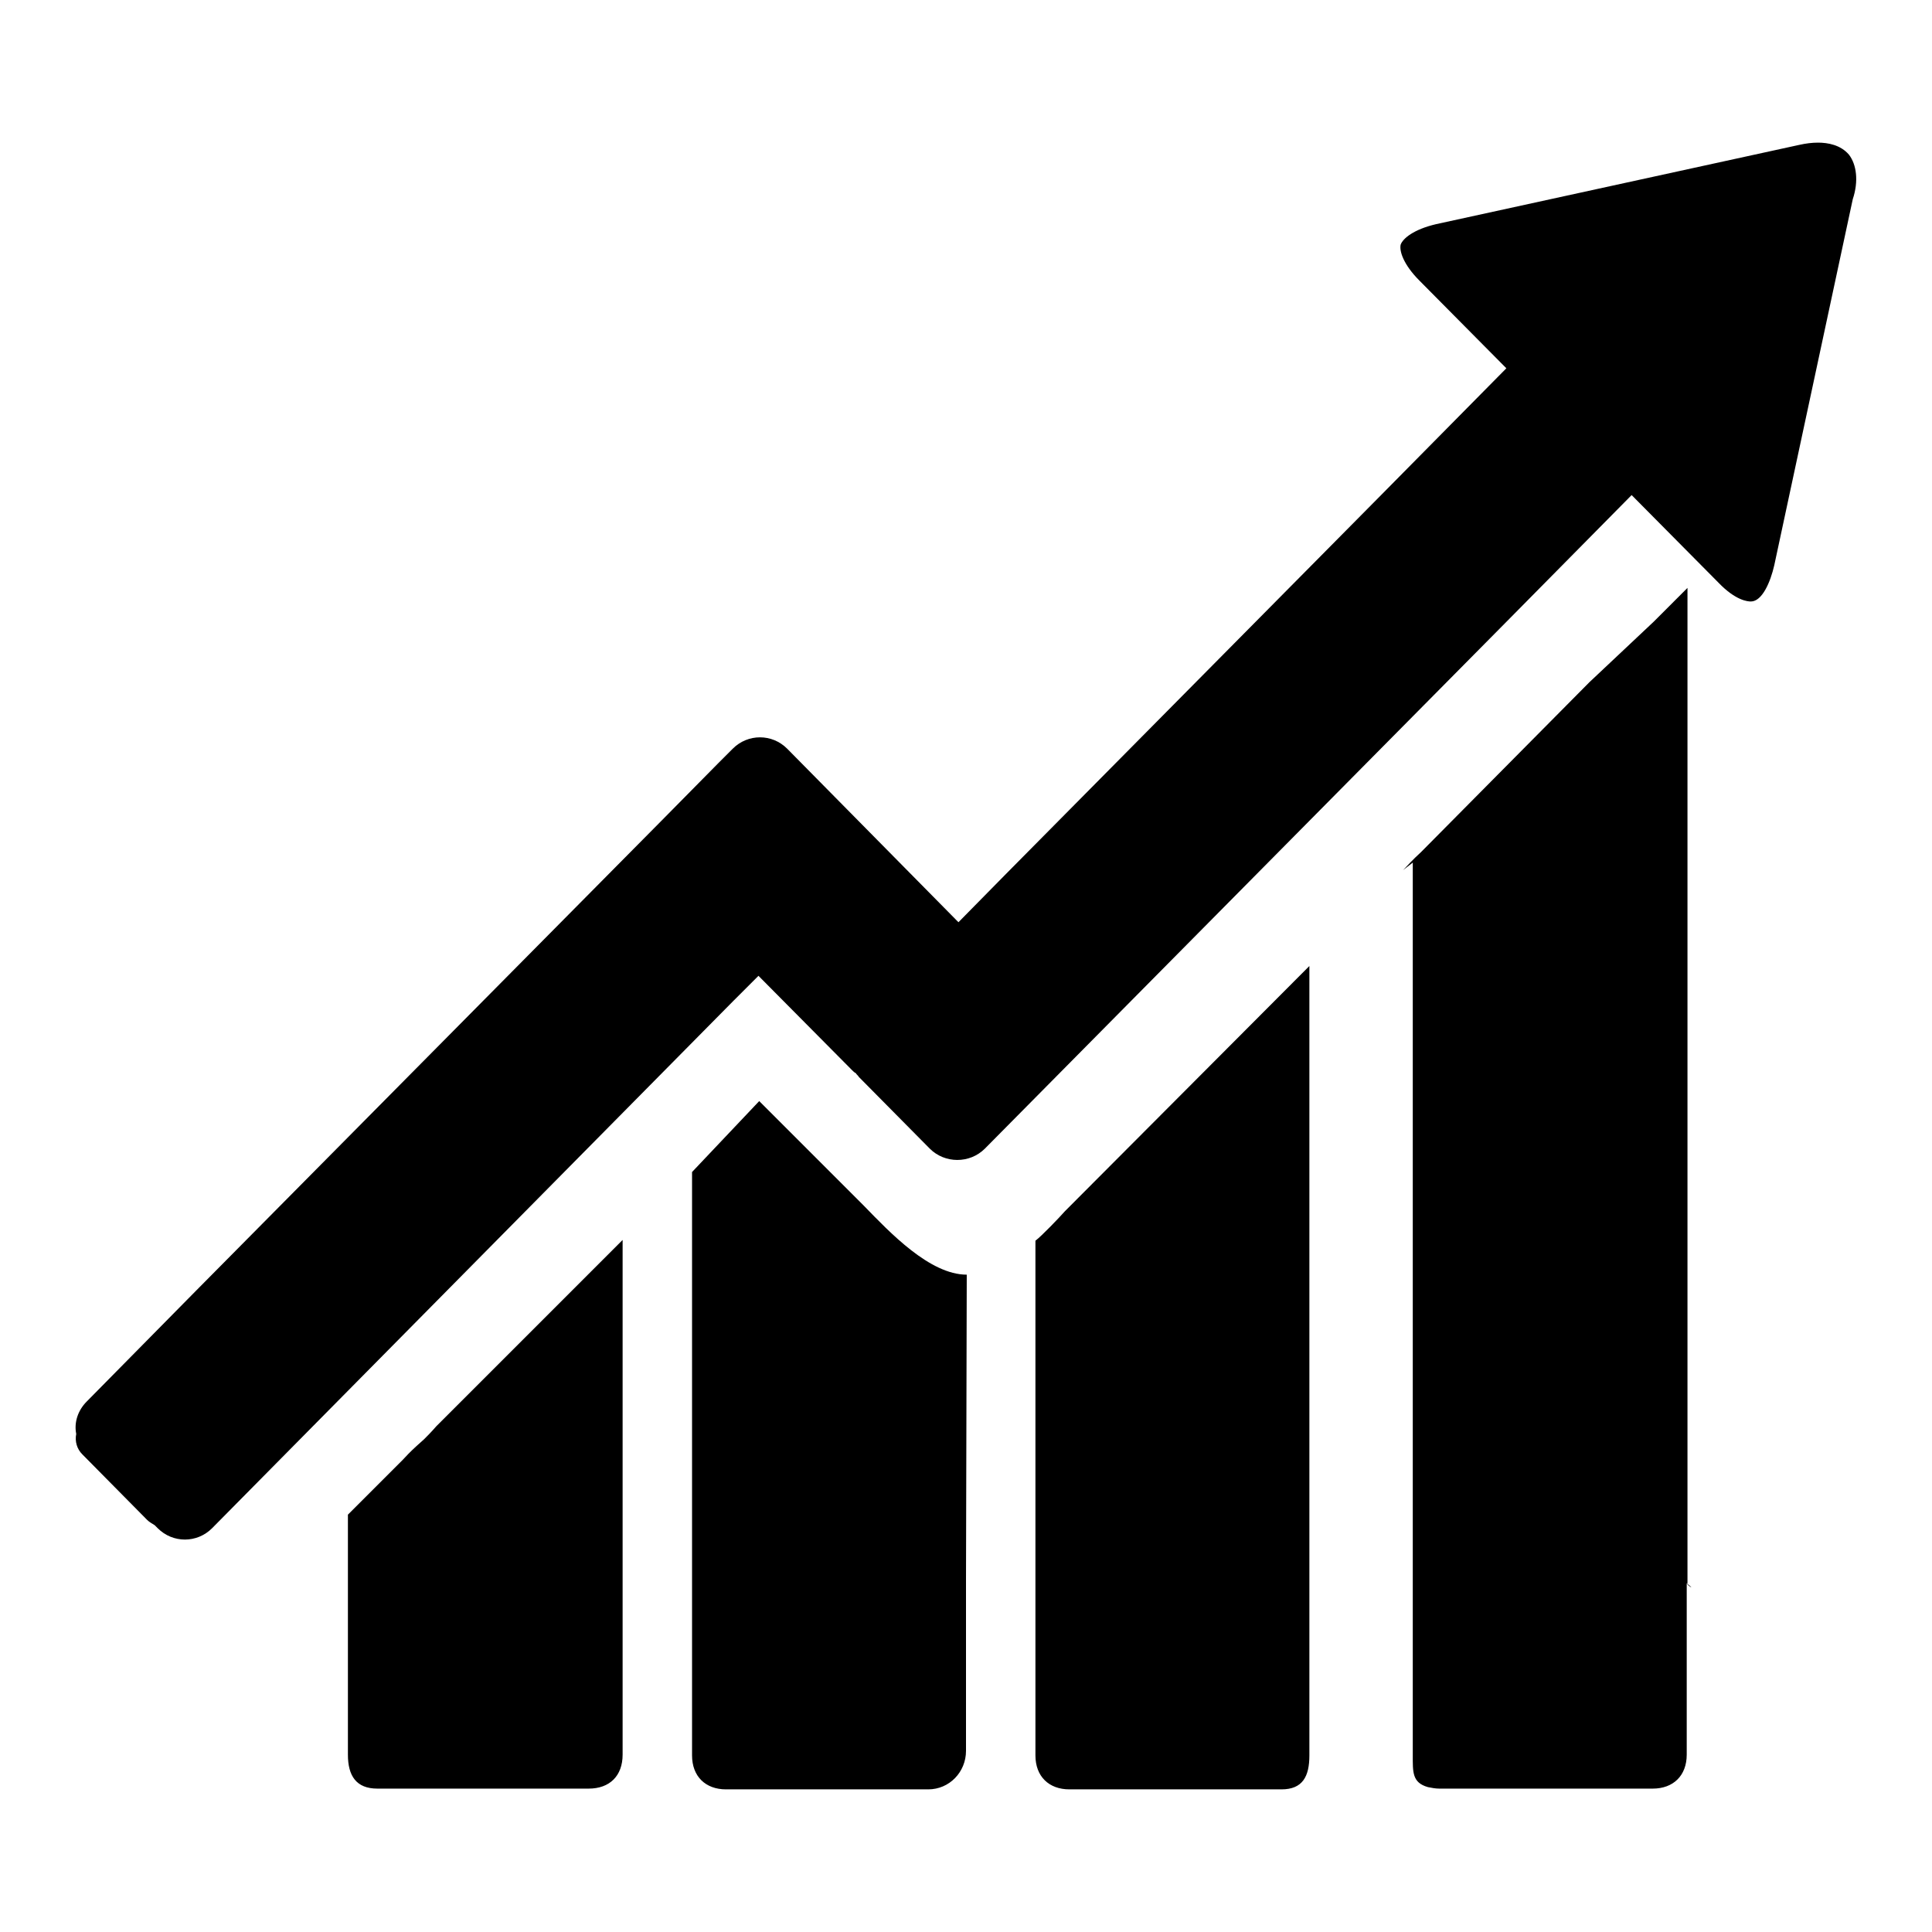 <?xml version="1.0" encoding="utf-8"?>
<!-- Svg Vector Icons : http://www.onlinewebfonts.com/icon -->
<!DOCTYPE svg PUBLIC "-//W3C//DTD SVG 1.1//EN" "http://www.w3.org/Graphics/SVG/1.1/DTD/svg11.dtd">
<svg version="1.1" xmlns="http://www.w3.org/2000/svg" xmlns:xlink="http://www.w3.org/1999/xlink" x="0px" y="0px" viewBox="0 0 256 256" enable-background="new 0 0 256 256" xml:space="preserve">
<g> <path fill="#000000" d="M245,20.5c-1.1-1.3-2.8-1.6-4.1-1.6c-0.8,0-1.6,0.1-2.5,0.3l-48.1,10.5c-3,0.7-4.4,1.9-4.7,2.7 c-0.2,0.8,0.3,2.6,2.5,4.8l11.5,11.6L183,65.6l-49.7,50.2l-6.3,6.4l-22.7-23c-2-2-5.2-2-7.2,0l-2,2l-7.5,7.6L26,171l-14.5,14.7 c-1.2,1.2-1.7,2.8-1.4,4.3c-0.2,1,0.1,2,0.8,2.7l8.6,8.7c0.3,0.3,0.7,0.5,1,0.7l0.4,0.4c2,2,5.2,2,7.2,0l69-69.8l3.4-3.4l12.4,12.5 c0.2,0.2,0.3,0.3,0.5,0.4c0.1,0.2,0.3,0.3,0.4,0.5l9.4,9.5c2,2,5.3,2,7.3,0l19.4-19.6l49.7-50.2l16.6-16.8l11.5,11.6 c2.3,2.4,3.9,2.5,4.3,2.5c1.5,0,2.6-2.6,3.1-4.8l10.4-48.5C246.3,24,246,21.8,245,20.5L245,20.5L245,20.5z M56.2,190.7l-1,0.9 c-0.1,0.1-0.8,0.7-1.8,1.8l-7.3,7.3v9.1v22.7c0,2.8,1.1,4.5,3.9,4.5H78c2.8,0,4.5-1.7,4.5-4.5v-22.7v-45.5l-24.7,24.7 C57.2,189.7,56.6,190.3,56.2,190.7L56.2,190.7L56.2,190.7z M100.6,145.9l-8.9,9.4v54.6v22.7c0,2.8,1.8,4.5,4.5,4.5H123 c2.8,0,5-2.3,5-5.1v-22.7v0l0.1-40.4c-4.9,0-10.2-5.6-13.6-9.1L100.6,145.9L100.6,145.9z M137.2,164.4v45.5v22.7 c0,2.8,1.8,4.5,4.5,4.5h28.1c2.8,0,3.7-1.7,3.7-4.5v-22.7V128l-32.4,32.5C140.4,161.3,138,163.8,137.2,164.4L137.2,164.4 L137.2,164.4z M223.5,209.8C223.6,210.1,224.8,210.8,223.5,209.8v22.7c0,2.8-1.8,4.5-4.5,4.5h-28.3c-0.5,0-1-0.1-1.5-0.2 c-2.1-0.6-2-2-2-4.3v-22.7v-95.5l-1.3,1c0.1-0.1,0.1-0.1,0.2-0.2c0.1-0.1,0.2-0.2,0.3-0.3v0v0c0,0-0.1,0.1-0.1,0.1c0,0,0,0-0.1,0.1 c0.2-0.2,1-1.1,2.1-2.1l22.3-22.5l0,0l8.5-8l4.5-4.5l-4.5,4.5l4.5-4.5v81.8V209.8L223.5,209.8z"/></g>
</svg>